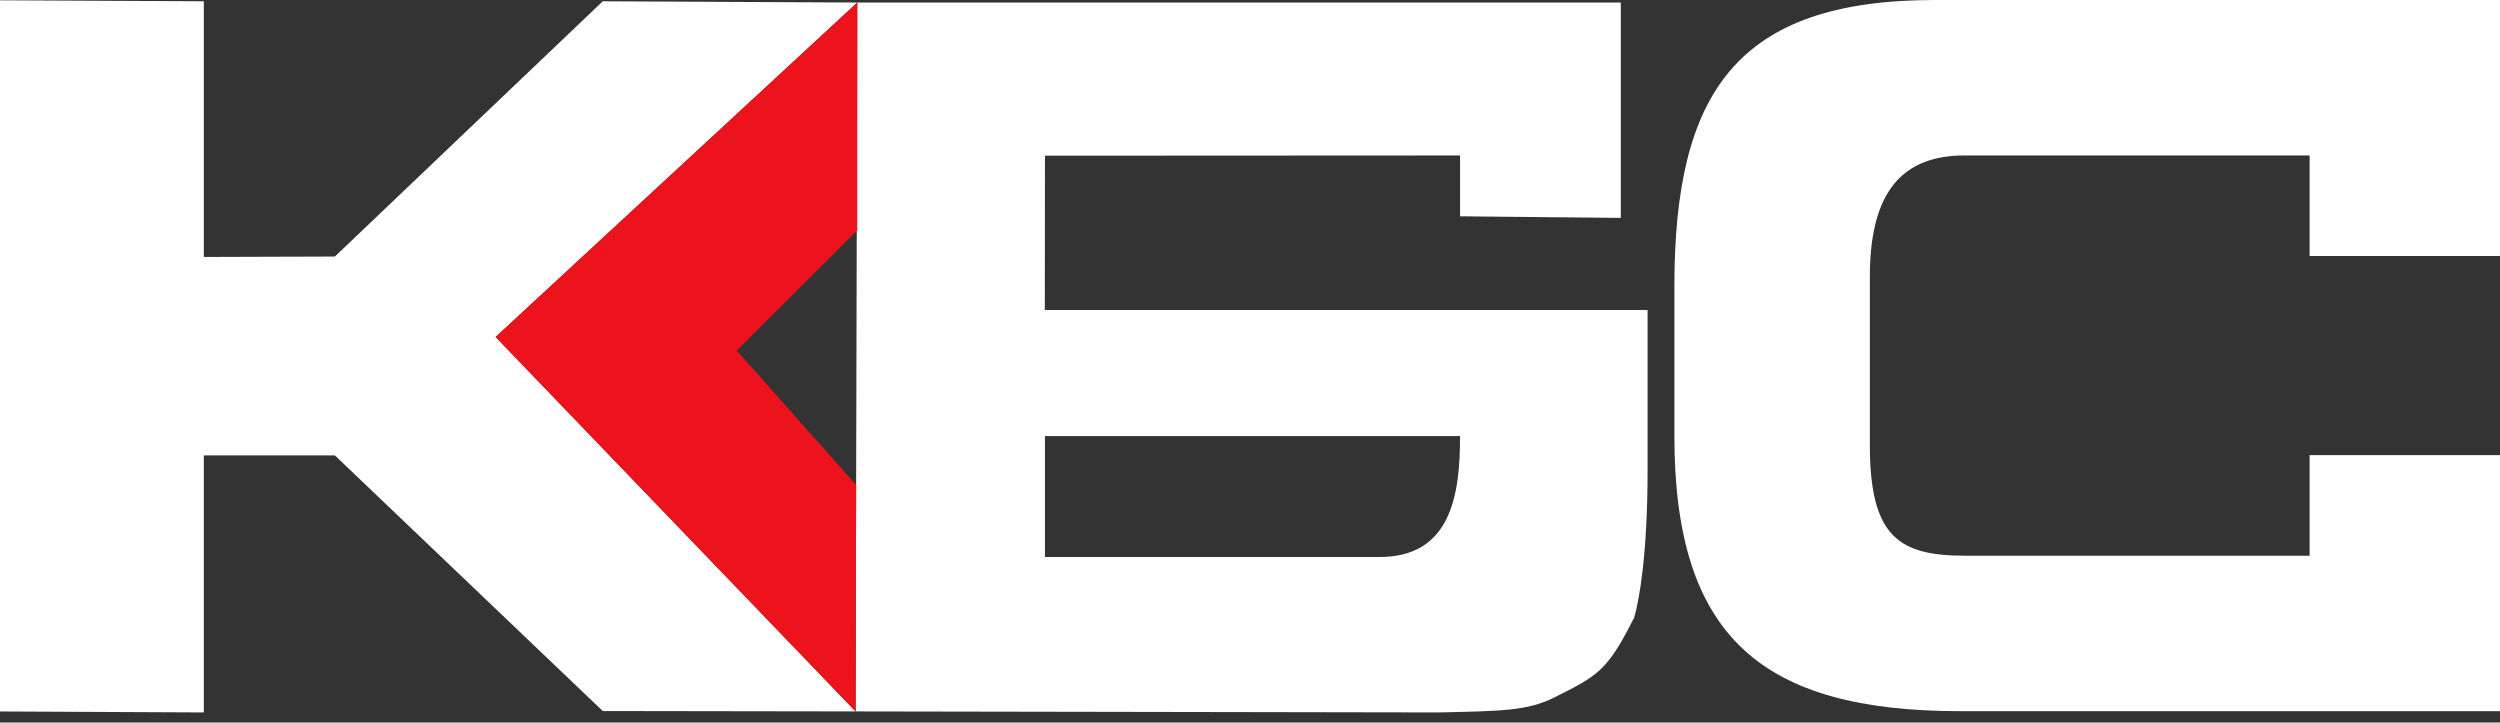 <svg width="173" height="50" viewBox="0 0 173 50" fill="none" xmlns="http://www.w3.org/2000/svg">
<rect x="0" y="0" width="173" height="50" fill="#333333" stroke="none"/>
<path d="M41.712 49.204L23.173 31.514H14.104L14.104 49.3L0 49.233L0 0.02L14.104 0.088L14.104 17.781L23.173 17.752L41.712 0.088L59.324 0.175L34.297 23.319L59.208 49.23L41.712 49.204Z" fill="white"/>
<path d="M72.301 21.453L114.013 21.453V32.552C114.013 38.316 113.439 41.534 113.086 42.729C111.233 46.429 110.581 46.754 107.525 48.279C105.671 49.204 103.817 49.204 99.575 49.3L59.208 49.23L59.324 0.175L112.159 0.175V15.078L101.036 14.968V10.759L72.311 10.774L72.301 21.453ZM95.475 38.544C100.476 38.544 101.036 34.115 101.036 30.178L72.311 30.178V38.544H95.475Z" fill="white"/>
<path d="M133.902 0L173 0V17.717H159.826V10.757L135.945 10.757C131.084 10.757 129.393 13.991 129.393 19.193V30.793C129.393 37.191 131.436 38.456 136.015 38.456H159.826V31.496H173V49.213H135.663C121.926 49.213 115.867 44.081 115.867 30.16V19.826C115.867 6.398 120.165 0 133.902 0Z" fill="white"/>
<path d="M59.245 33.559L50.982 24.257L59.324 15.931V0.175L34.297 23.319L59.208 49.23L59.245 33.559Z" fill="#ED131C"/>
</svg>
